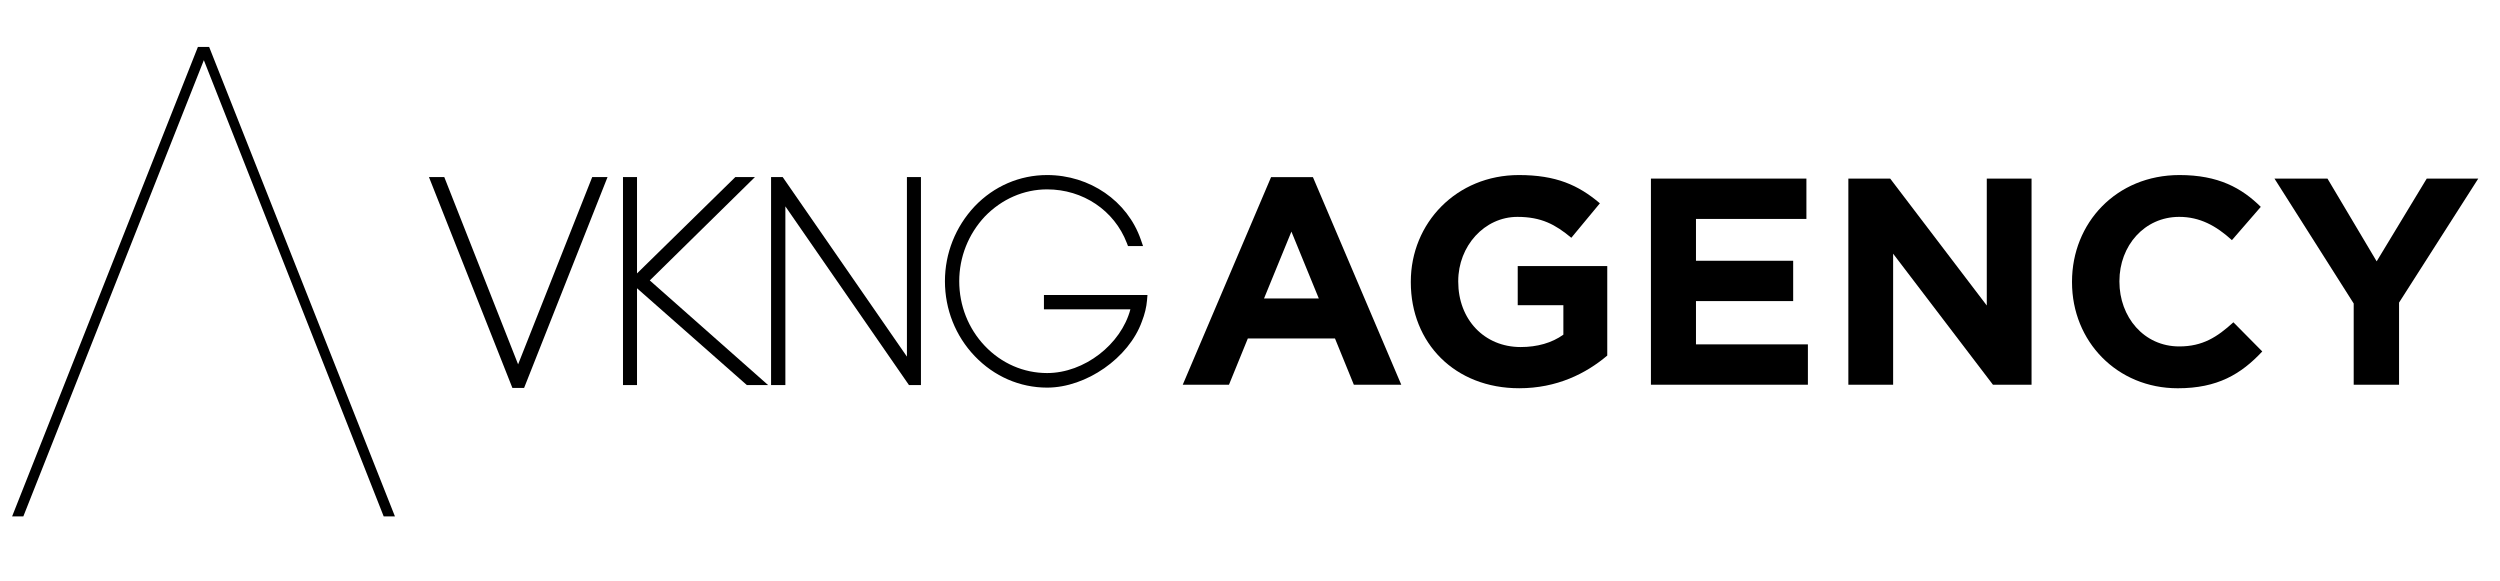 <svg xmlns="http://www.w3.org/2000/svg" xmlns:xlink="http://www.w3.org/1999/xlink" version="1.1" id="Layer_1" x="0px" y="0px" viewBox="0 0 1080 250.84" style="enable-background:new 0 0 1080 250.84;" xml:space="preserve" width="1200"  height="278.71" >
<g>
	<g>
		<g>
			<path d="M10.08,223.08H5.23l80.26-202.8h4.86l80.26,202.8h-4.86L88.06,25.99L10.08,223.08z"/>
		</g>
	</g>
	<g>
		<g>
			<polygon points="326.15,76.48 317.68,76.48 275.19,118.12 275.19,76.48 269.13,76.48 269.13,166.36 275.19,166.36 275.19,124.53      322.65,166.36 331.83,166.36 280.71,121.15    "/>
			<polygon points="396.01,166.36 397.85,166.36 397.85,76.48 391.79,76.48 391.79,154.06 338.11,76.48 333.1,76.48 333.1,166.36      339.28,166.36 339.28,89.15 392.68,166.36 395.17,166.36    "/>
			<path d="M450.98,127.46v6.18h37.35c-4.02,15.15-19.9,27.52-35.98,27.52c-10.15,0-19.7-4.16-26.9-11.72     c-7.13-7.5-11.06-17.43-11.06-27.96c0-10.4,3.93-20.34,11.05-27.94c7.32-7.57,16.88-11.73,26.91-11.73     c15.51,0,29.02,9.09,34.43,23.15l0.52,1.35h6.5l-0.97-2.8c-5.77-16.68-22.03-27.89-40.47-27.89c-11.87,0-22.99,4.8-31.32,13.53     c-8.27,8.81-12.83,20.29-12.83,32.32c0,12.17,4.56,23.65,12.84,32.34c8.39,8.8,19.51,13.64,31.31,13.64     c16.91,0,35.29-12.83,40.93-28.55c1.24-3.18,1.97-6.18,2.22-9.17l0.19-2.29H450.98z"/>
			<polygon points="262.46,76.48 255.84,76.48 223.82,157.4 191.92,76.48 185.3,76.48 221.35,167.58 226.41,167.58    "/>
		</g>
		<g>
			<path d="M549.11,76.51h18.07l38.17,89.69h-20.49l-8.14-19.97h-37.66l-8.14,19.97h-19.97L549.11,76.51z M569.72,128.93     l-11.83-28.88l-11.83,28.88H569.72z"/>
			<path d="M609.47,121.93v-0.25c0-25.32,19.72-46.06,46.69-46.06c16.03,0,25.7,4.32,34.99,12.21l-12.34,14.89     c-6.87-5.73-12.97-9.03-23.28-9.03c-14.25,0-25.57,12.6-25.57,27.73v0.26c0,16.28,11.2,28.24,26.98,28.24     c7.12,0,13.48-1.78,18.44-5.35v-12.72h-19.72v-16.92h38.68v38.67c-9.16,7.76-21.75,14.12-38.04,14.12     C628.55,167.73,609.47,148.26,609.47,121.93z"/>
			<path d="M713.2,77.15h67.17v17.43h-47.71v18.07h41.99v17.42h-41.99v18.7h48.35v17.43H713.2V77.15z"/>
			<path d="M798.49,77.15h18.07l41.73,54.83V77.15h19.34v89.06h-16.67l-43.13-56.61v56.61h-19.34V77.15z"/>
			<path d="M895.11,121.93v-0.25c0-25.32,19.08-46.06,46.44-46.06c16.79,0,26.85,5.59,35.11,13.74l-12.47,14.38     c-6.87-6.24-13.87-10.05-22.77-10.05c-15.02,0-25.83,12.46-25.83,27.73v0.26c0,15.26,10.56,27.98,25.83,27.98     c10.18,0,16.41-4.07,23.41-10.43l12.47,12.6c-9.16,9.8-19.34,15.9-36.51,15.9C914.58,167.73,895.11,147.51,895.11,121.93z"/>
			<path d="M1016.79,131.09l-34.22-53.94h22.9l21.25,35.75l21.63-35.75h22.26l-34.22,53.57v35.49h-19.59V131.09z"/>
		</g>
	</g>
</g>
</svg>